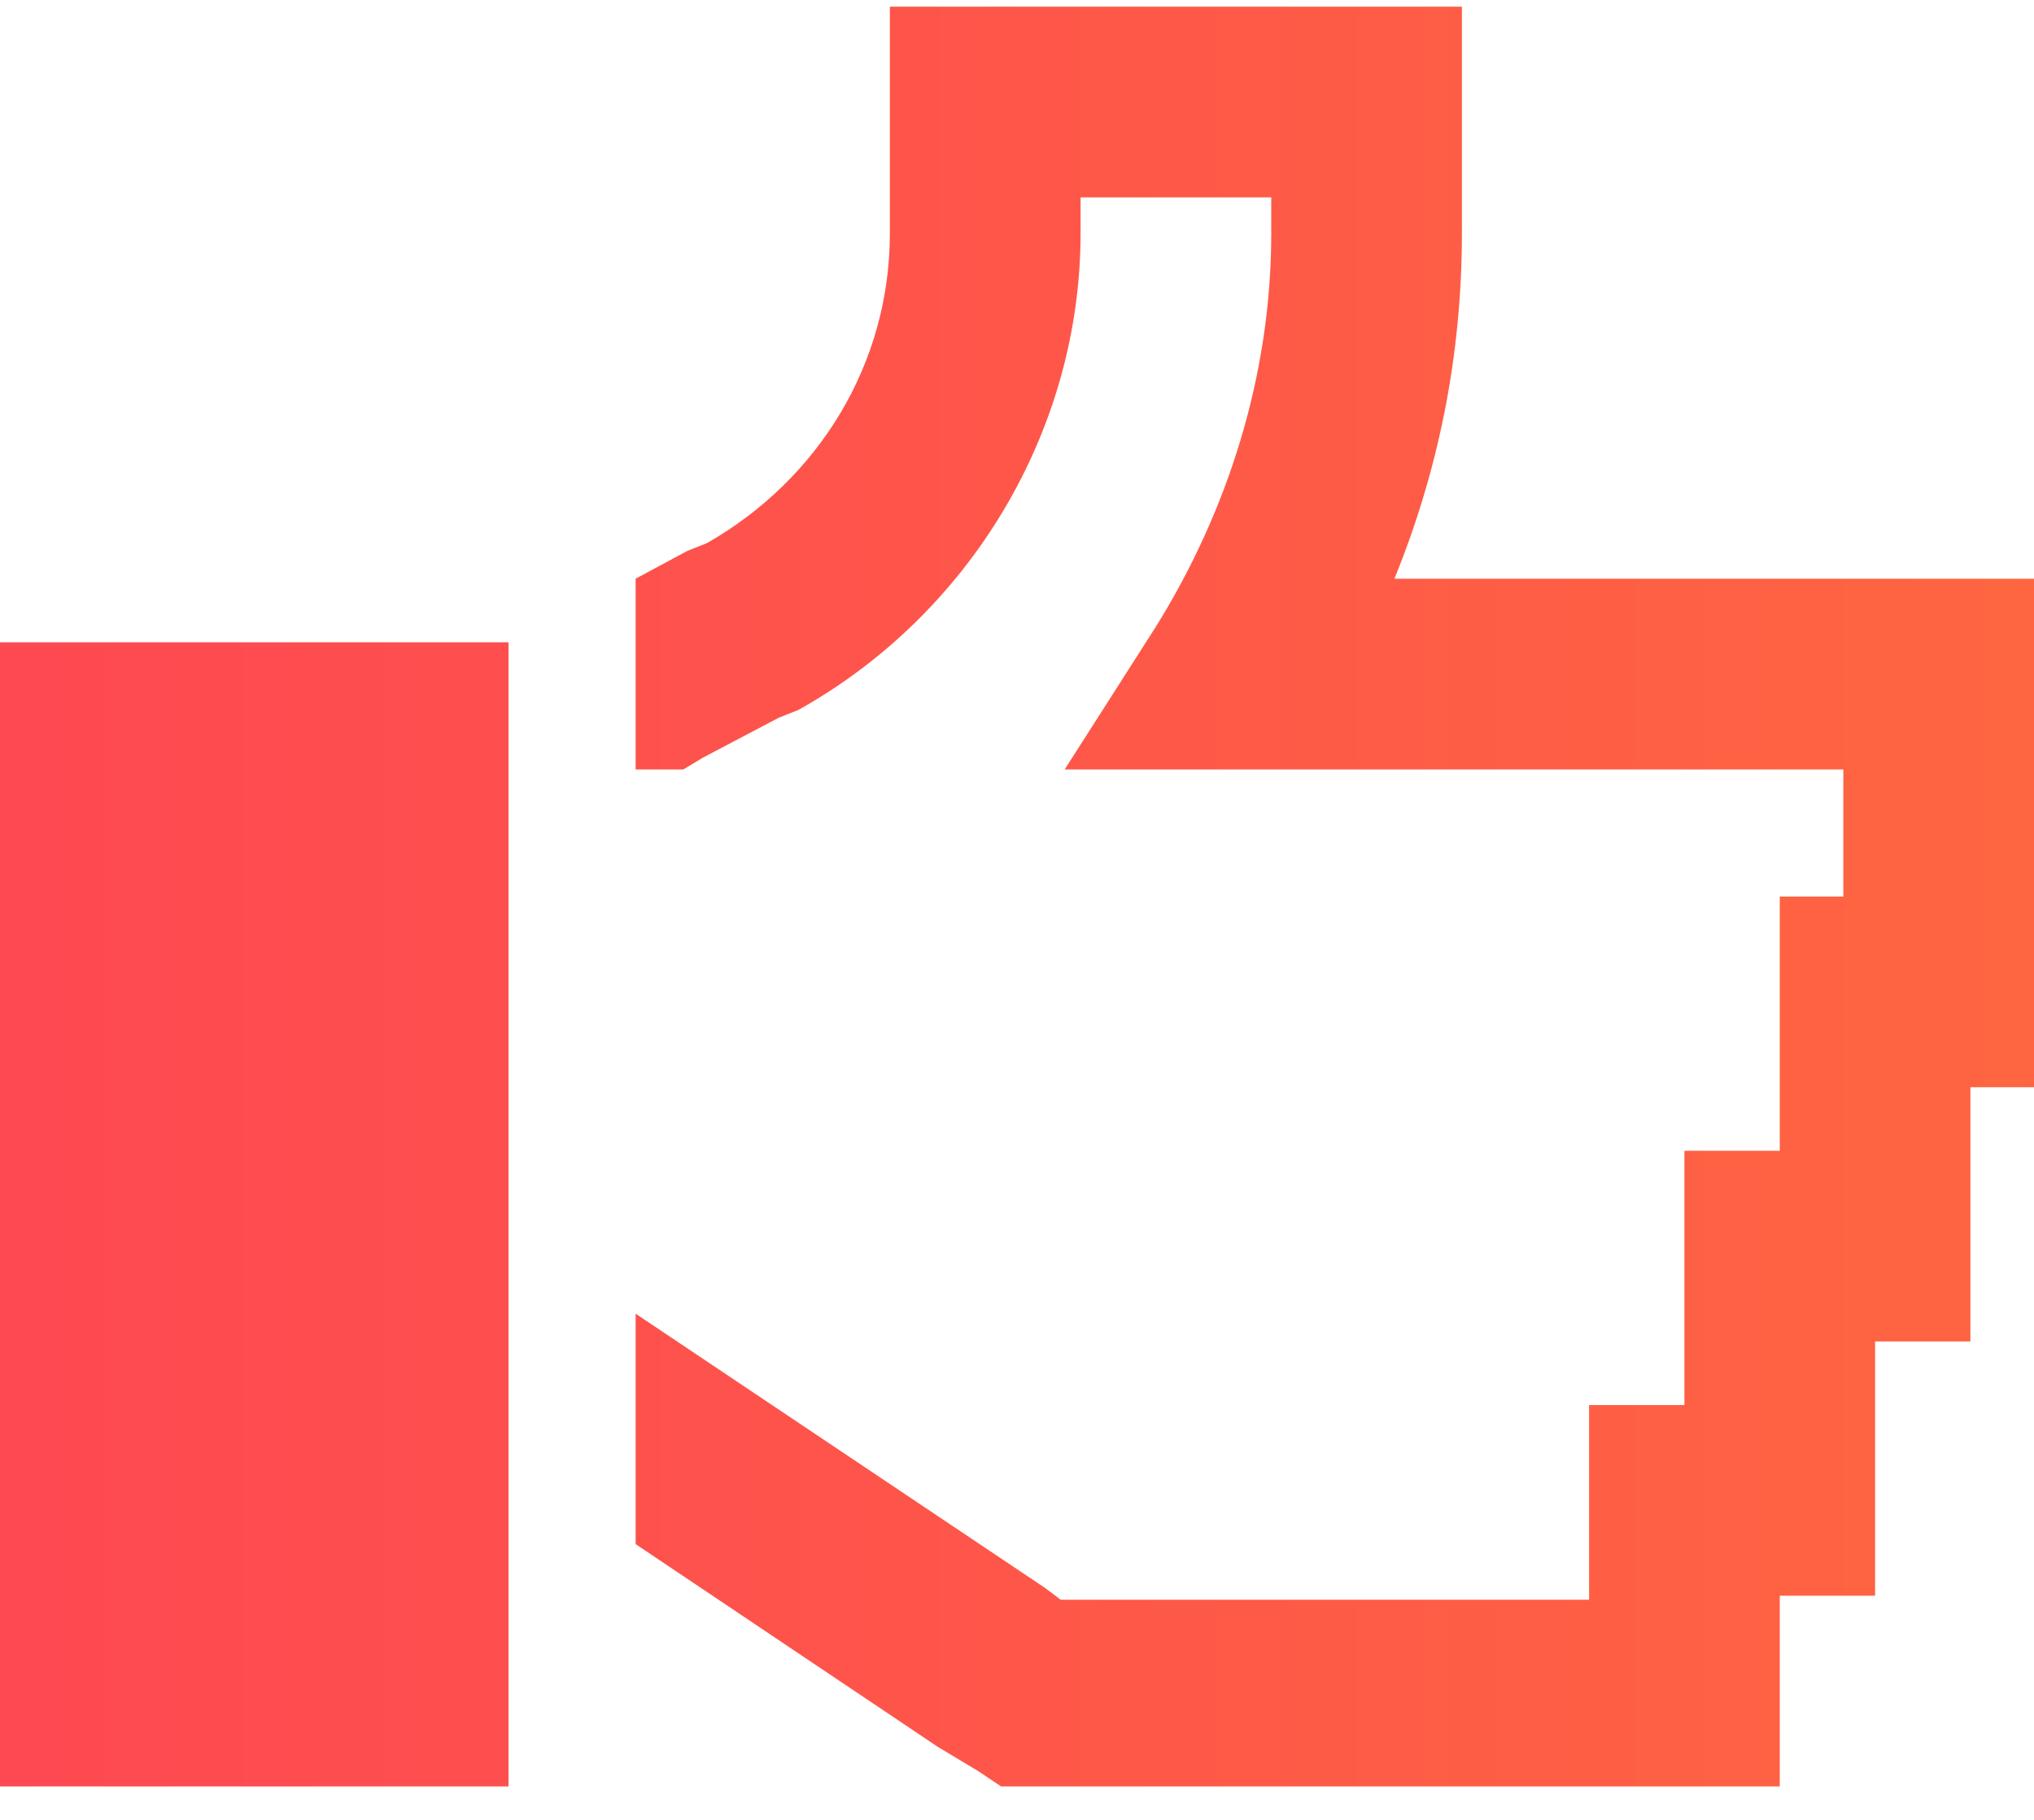 <svg width="38" height="34" viewBox="0 0 38 34" fill="none" xmlns="http://www.w3.org/2000/svg">
<path d="M16.625 0.125H27.312V4.355C27.312 6.656 26.867 8.809 26.051 10.812H38V20.312H36.812V25.062H35.031V29.812H33.25V33.375H18.703L18.258 33.078L17.516 32.633L11.875 28.848V24.543L19.52 29.664L19.816 29.887H29.688V26.25H31.469V21.5H33.25V16.75H34.438V14.375H19.891L21.598 11.703C22.934 9.551 23.75 7.027 23.75 4.355V3.688H20.188V4.355C20.188 8.066 18.109 11.48 14.918 13.262L14.547 13.41L13.137 14.152L12.766 14.375H11.875V10.812L12.84 10.293L13.211 10.145C15.289 8.957 16.625 6.805 16.625 4.355V0.125ZM9.5 12V33.375H0V12H9.5Z" fill="url(#paint0_linear_6_47)"/>
<defs>
<linearGradient id="paint0_linear_6_47" x1="91" y1="17" x2="0" y2="17" gradientUnits="userSpaceOnUse">
<stop stop-color="#FF8E28"/>
<stop offset="1" stop-color="#FE4852"/>
</linearGradient>
</defs>
</svg>
